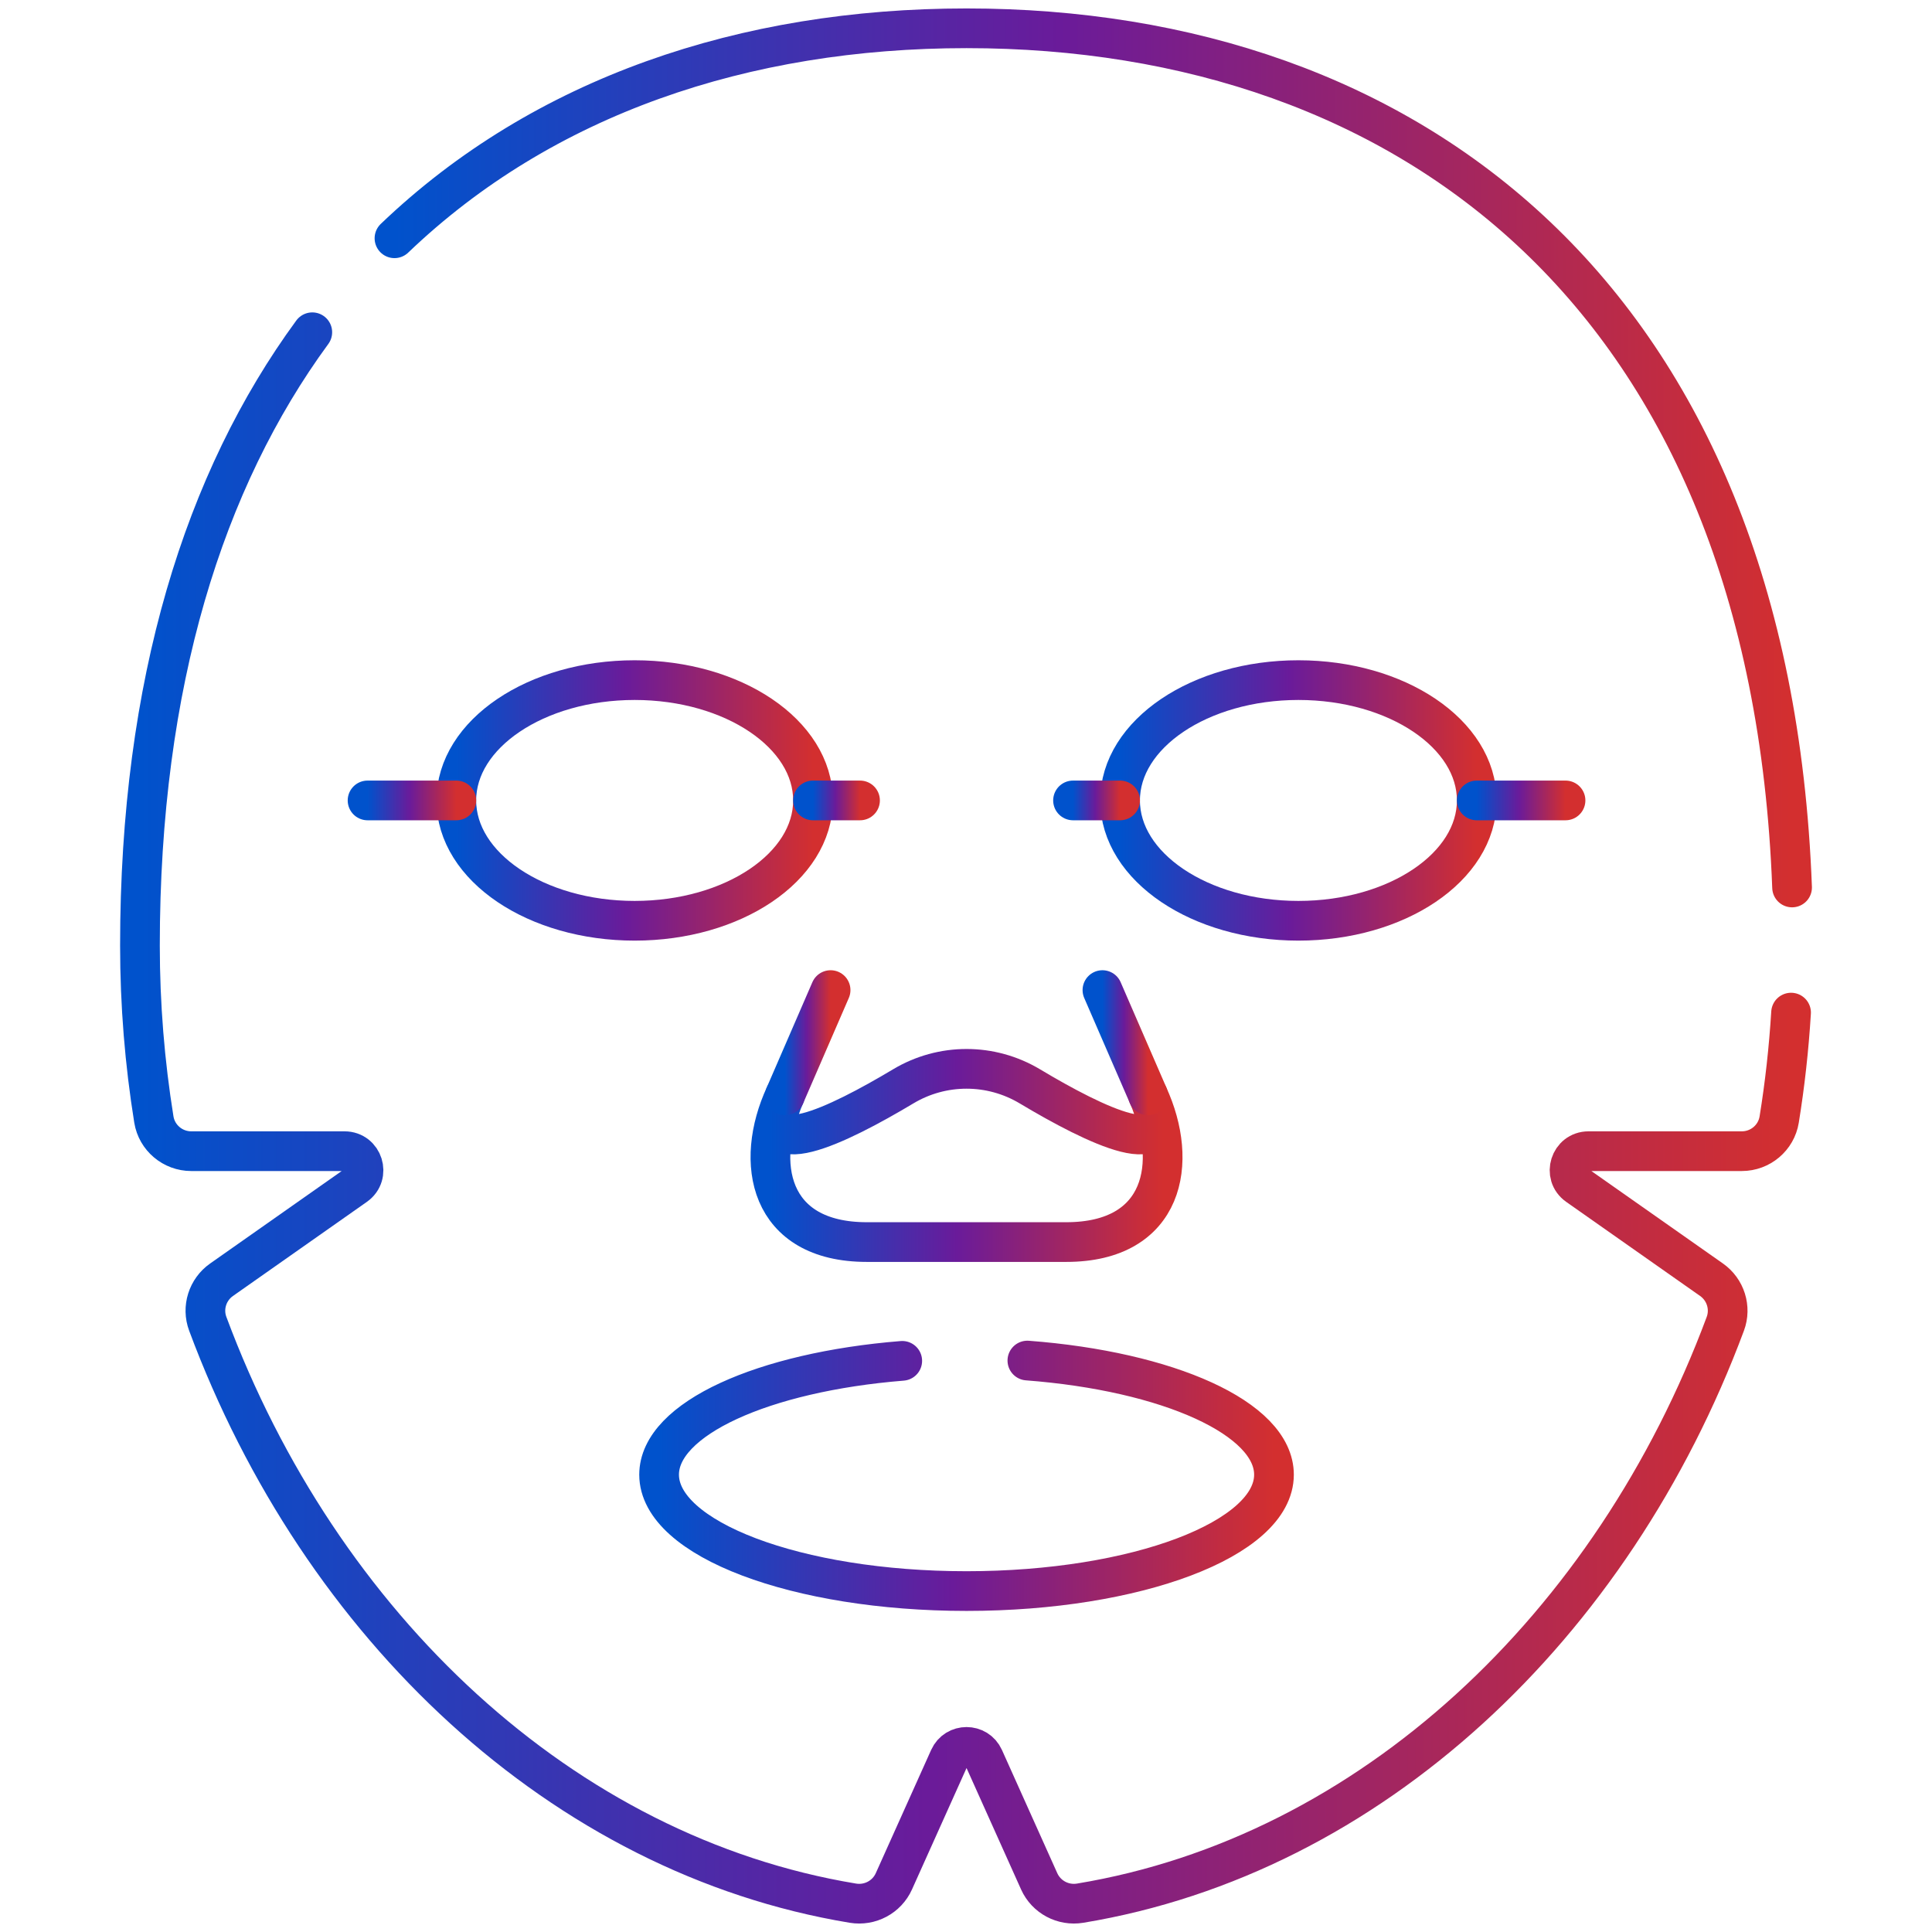 <svg xmlns="http://www.w3.org/2000/svg" fill="none" viewBox="0 0 73 73" height="73" width="73">
<path stroke-linejoin="round" stroke-linecap="round" stroke-miterlimit="10" stroke-width="1.5" stroke="url(#paint0_linear_152_1506)" d="M11.8 12.554C7.718 18.126 5.288 25.797 5.288 35.729C5.288 37.962 5.469 40.16 5.814 42.302C5.926 42.992 6.528 43.497 7.227 43.497H13.018C13.718 43.497 14.002 44.397 13.43 44.799L8.372 48.354C7.841 48.727 7.623 49.411 7.85 50.019C12.103 61.45 21.258 70.098 32.228 71.911C32.872 72.017 33.508 71.68 33.775 71.085L35.867 66.429C36.12 65.865 36.92 65.865 37.174 66.429L39.265 71.085C39.533 71.68 40.168 72.017 40.812 71.911C51.783 70.098 60.937 61.45 65.191 50.019C65.417 49.411 65.2 48.727 64.669 48.354L59.61 44.799C59.038 44.397 59.323 43.497 60.022 43.497H65.813C66.513 43.497 67.115 42.992 67.226 42.302C67.441 40.975 67.591 39.627 67.675 38.261"></path>
<path stroke-linejoin="round" stroke-linecap="round" stroke-miterlimit="10" stroke-width="1.5" stroke="url(#paint1_linear_152_1506)" d="M67.713 33.533C66.876 11.233 53.23 1.069 36.52 1.069C28.132 1.069 20.517 3.631 14.905 9.003"></path>
<path stroke-linejoin="round" stroke-linecap="round" stroke-miterlimit="10" stroke-width="1.5" stroke="url(#paint2_linear_152_1506)" d="M23.98 34.791C27.702 34.791 30.719 32.755 30.719 30.244C30.719 27.733 27.702 25.698 23.98 25.698C20.259 25.698 17.242 27.733 17.242 30.244C17.242 32.755 20.259 34.791 23.98 34.791Z"></path>
<path stroke-linejoin="round" stroke-linecap="round" stroke-miterlimit="10" stroke-width="1.5" stroke="url(#paint3_linear_152_1506)" d="M17.242 30.244H13.888"></path>
<path stroke-linejoin="round" stroke-linecap="round" stroke-miterlimit="10" stroke-width="1.5" stroke="url(#paint4_linear_152_1506)" d="M32.496 30.244H30.719"></path>
<path stroke-linejoin="round" stroke-linecap="round" stroke-miterlimit="10" stroke-width="1.5" stroke="url(#paint5_linear_152_1506)" d="M49.06 34.791C52.782 34.791 55.799 32.755 55.799 30.244C55.799 27.733 52.782 25.698 49.06 25.698C45.339 25.698 42.322 27.733 42.322 30.244C42.322 32.755 45.339 34.791 49.06 34.791Z"></path>
<path stroke-linejoin="round" stroke-linecap="round" stroke-miterlimit="10" stroke-width="1.5" stroke="url(#paint6_linear_152_1506)" d="M55.799 30.244H59.153"></path>
<path stroke-linejoin="round" stroke-linecap="round" stroke-miterlimit="10" stroke-width="1.5" stroke="url(#paint7_linear_152_1506)" d="M40.544 30.244H42.322"></path>
<path stroke-linejoin="round" stroke-linecap="round" stroke-miterlimit="10" stroke-width="1.5" stroke="url(#paint8_linear_152_1506)" d="M40.287 46.931C35.374 46.931 37.667 46.931 32.754 46.931C29.025 46.931 28.495 43.91 29.66 41.387C28.419 44.115 31.686 42.509 34.127 41.048C35.602 40.165 37.438 40.165 38.914 41.048C41.355 42.509 44.621 44.115 43.38 41.387C44.545 43.91 44.016 46.931 40.287 46.931Z"></path>
<path stroke-linejoin="round" stroke-linecap="round" stroke-miterlimit="10" stroke-width="1.5" stroke="url(#paint9_linear_152_1506)" d="M29.66 41.387L31.384 37.41"></path>
<path stroke-linejoin="round" stroke-linecap="round" stroke-miterlimit="10" stroke-width="1.5" stroke="url(#paint10_linear_152_1506)" d="M43.381 41.387L41.655 37.41"></path>
<path stroke-linejoin="round" stroke-linecap="round" stroke-miterlimit="10" stroke-width="1.5" stroke="url(#paint11_linear_152_1506)" d="M34.091 51.419C28.842 51.842 24.904 53.606 24.904 55.72C24.904 58.149 30.105 60.118 36.52 60.118C42.936 60.118 48.137 58.149 48.137 55.72C48.137 53.589 44.133 51.812 38.819 51.408"></path>
<defs>
<linearGradient gradientUnits="userSpaceOnUse" y2="45.985" x2="67.675" y1="45.985" x1="5.288" id="paint0_linear_152_1506">
<stop stop-color="#0052CC"></stop>
<stop stop-color="#6A1B9A" offset="0.476"></stop>
<stop stop-color="#D32F2F" offset="1"></stop>
</linearGradient>
<linearGradient gradientUnits="userSpaceOnUse" y2="19.348" x2="67.713" y1="19.348" x1="14.905" id="paint1_linear_152_1506">
<stop stop-color="#0052CC"></stop>
<stop stop-color="#6A1B9A" offset="0.476"></stop>
<stop stop-color="#D32F2F" offset="1"></stop>
</linearGradient>
<linearGradient gradientUnits="userSpaceOnUse" y2="30.817" x2="30.719" y1="30.817" x1="17.242" id="paint2_linear_152_1506">
<stop stop-color="#0052CC"></stop>
<stop stop-color="#6A1B9A" offset="0.476"></stop>
<stop stop-color="#D32F2F" offset="1"></stop>
</linearGradient>
<linearGradient gradientUnits="userSpaceOnUse" y2="30.807" x2="17.242" y1="30.807" x1="13.888" id="paint3_linear_152_1506">
<stop stop-color="#0052CC"></stop>
<stop stop-color="#6A1B9A" offset="0.476"></stop>
<stop stop-color="#D32F2F" offset="1"></stop>
</linearGradient>
<linearGradient gradientUnits="userSpaceOnUse" y2="30.807" x2="32.496" y1="30.807" x1="30.719" id="paint4_linear_152_1506">
<stop stop-color="#0052CC"></stop>
<stop stop-color="#6A1B9A" offset="0.476"></stop>
<stop stop-color="#D32F2F" offset="1"></stop>
</linearGradient>
<linearGradient gradientUnits="userSpaceOnUse" y2="30.817" x2="55.799" y1="30.817" x1="42.322" id="paint5_linear_152_1506">
<stop stop-color="#0052CC"></stop>
<stop stop-color="#6A1B9A" offset="0.476"></stop>
<stop stop-color="#D32F2F" offset="1"></stop>
</linearGradient>
<linearGradient gradientUnits="userSpaceOnUse" y2="30.807" x2="59.153" y1="30.807" x1="55.799" id="paint6_linear_152_1506">
<stop stop-color="#0052CC"></stop>
<stop stop-color="#6A1B9A" offset="0.476"></stop>
<stop stop-color="#D32F2F" offset="1"></stop>
</linearGradient>
<linearGradient gradientUnits="userSpaceOnUse" y2="30.807" x2="42.322" y1="30.807" x1="40.544" id="paint7_linear_152_1506">
<stop stop-color="#0052CC"></stop>
<stop stop-color="#6A1B9A" offset="0.476"></stop>
<stop stop-color="#D32F2F" offset="1"></stop>
</linearGradient>
<linearGradient gradientUnits="userSpaceOnUse" y2="44.071" x2="43.931" y1="44.071" x1="29.11" id="paint8_linear_152_1506">
<stop stop-color="#0052CC"></stop>
<stop stop-color="#6A1B9A" offset="0.476"></stop>
<stop stop-color="#D32F2F" offset="1"></stop>
</linearGradient>
<linearGradient gradientUnits="userSpaceOnUse" y2="39.65" x2="31.384" y1="39.65" x1="29.66" id="paint9_linear_152_1506">
<stop stop-color="#0052CC"></stop>
<stop stop-color="#6A1B9A" offset="0.476"></stop>
<stop stop-color="#D32F2F" offset="1"></stop>
</linearGradient>
<linearGradient gradientUnits="userSpaceOnUse" y2="39.65" x2="43.381" y1="39.65" x1="41.655" id="paint10_linear_152_1506">
<stop stop-color="#0052CC"></stop>
<stop stop-color="#6A1B9A" offset="0.476"></stop>
<stop stop-color="#D32F2F" offset="1"></stop>
</linearGradient>
<linearGradient gradientUnits="userSpaceOnUse" y2="56.312" x2="48.137" y1="56.312" x1="24.904" id="paint11_linear_152_1506">
<stop stop-color="#0052CC"></stop>
<stop stop-color="#6A1B9A" offset="0.476"></stop>
<stop stop-color="#D32F2F" offset="1"></stop>
</linearGradient>
</defs>
</svg>
